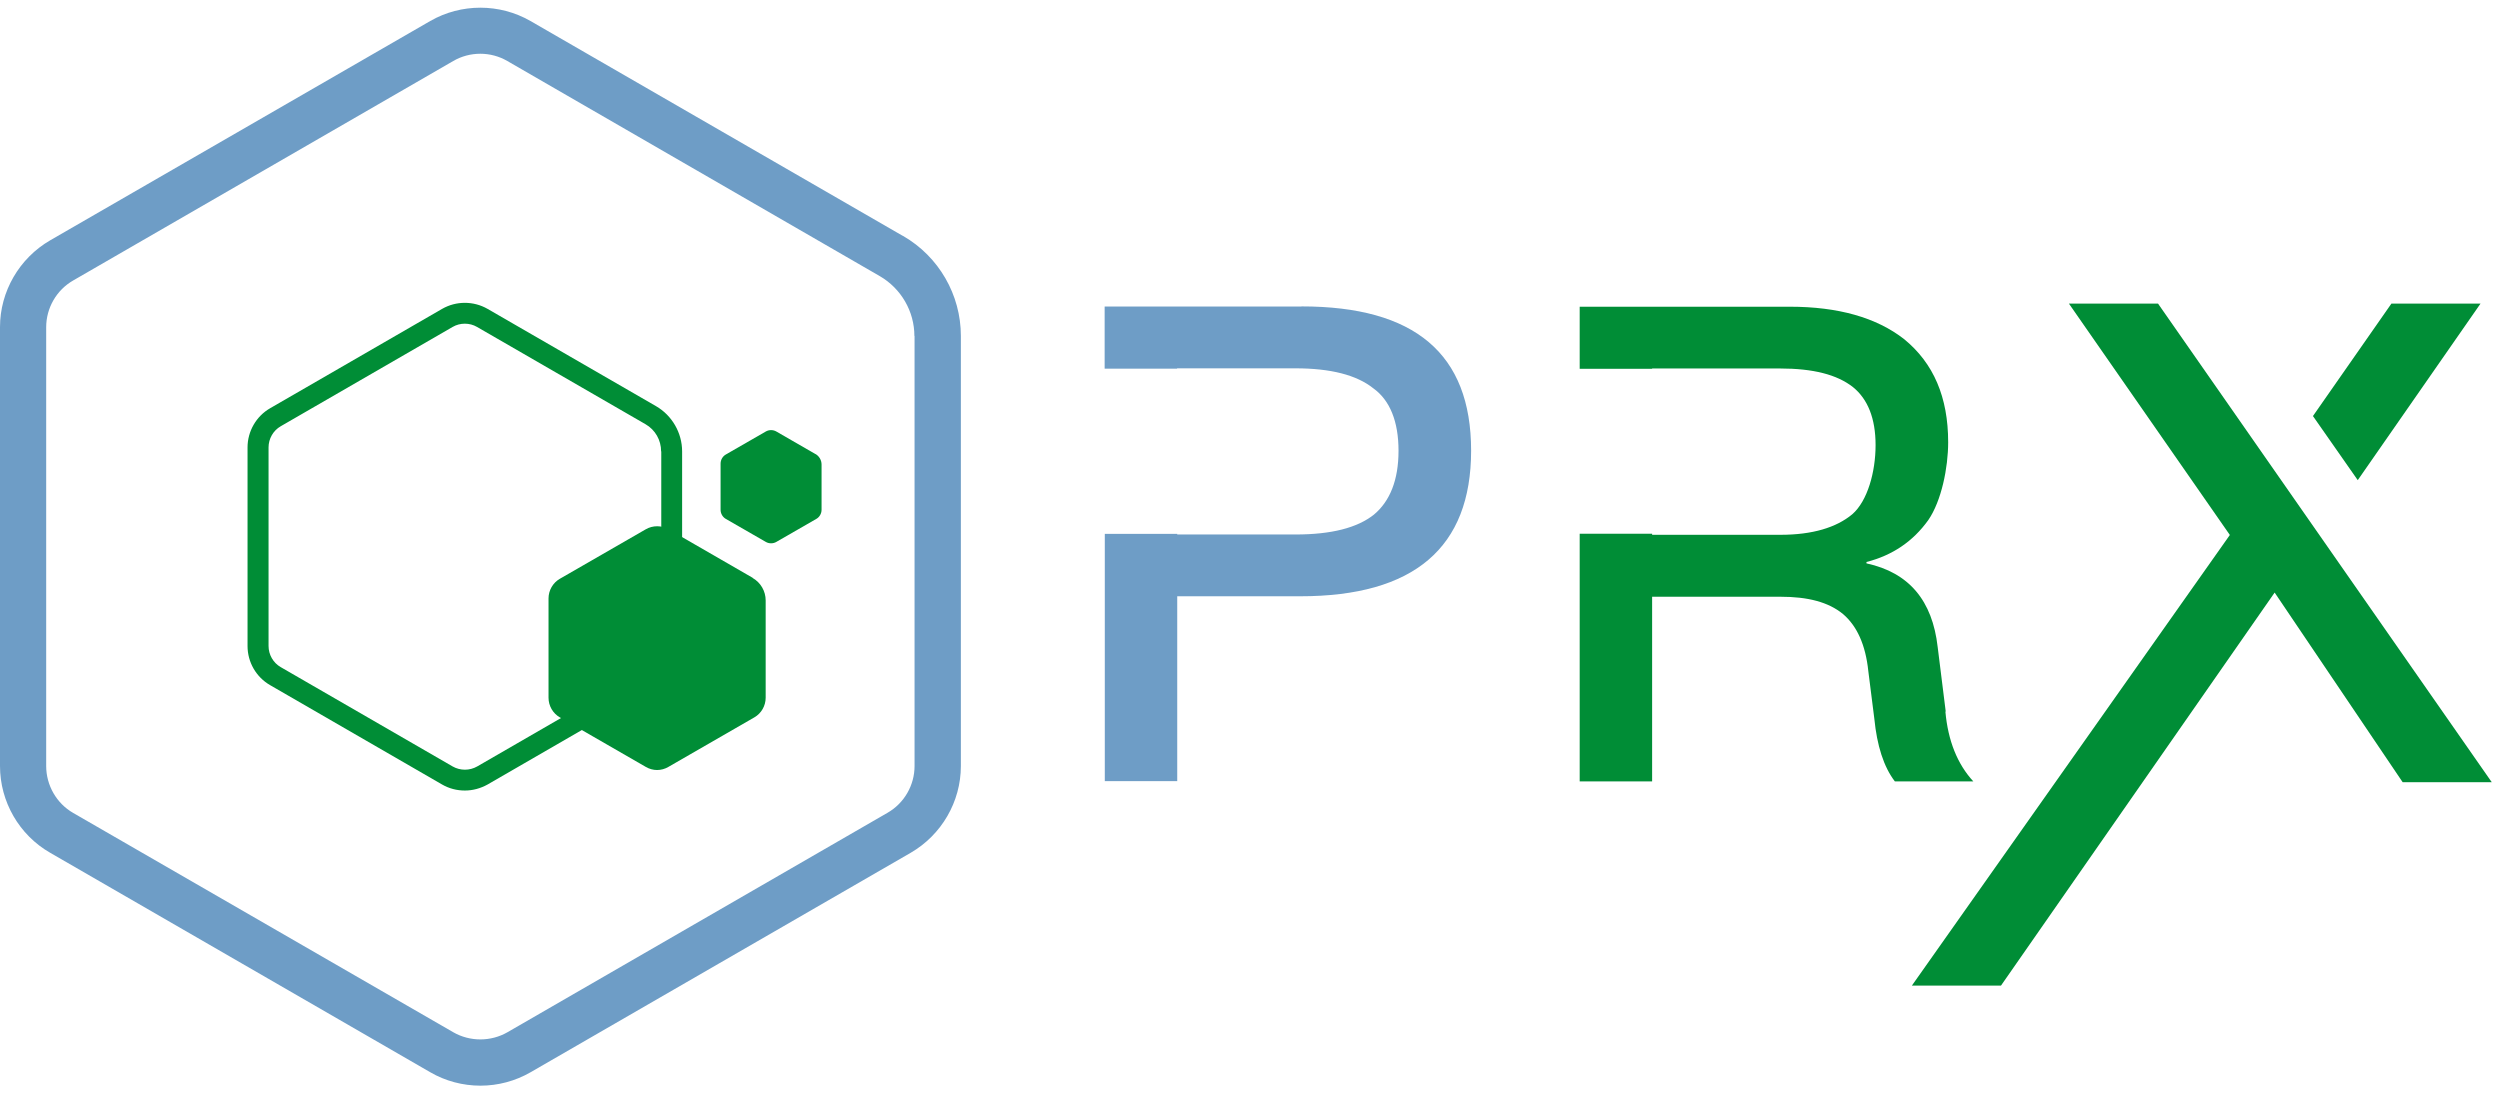 <svg xmlns="http://www.w3.org/2000/svg" width="112" height="49" viewBox="0 0 112 49" fill="none"><path d="M96.68 13.602H92.688L99.897 23.967L85.652 44.155H89.644L101.904 26.547L107.639 35.043H111.631L96.68 13.602Z" fill="#008D36"></path><path d="M111.127 13.602H107.135L103.62 18.639L105.627 21.511L111.127 13.602Z" fill="#008D36"></path><path d="M29.39 18.196L21.842 13.837C21.212 13.477 20.437 13.477 19.808 13.837L12.107 18.286C11.477 18.646 11.09 19.324 11.09 20.043V28.941C11.09 29.667 11.477 30.338 12.107 30.698L19.808 35.147C20.119 35.326 20.465 35.416 20.825 35.416C21.184 35.416 21.53 35.319 21.842 35.147L29.542 30.698C30.172 30.338 30.559 29.66 30.559 28.941V20.223C30.559 19.393 30.109 18.611 29.39 18.196ZM29.625 20.223V28.941C29.625 29.328 29.417 29.695 29.078 29.888L21.378 34.337C21.039 34.531 20.617 34.531 20.278 34.337L12.578 29.888C12.239 29.695 12.031 29.328 12.031 28.941V20.043C12.031 19.656 12.239 19.289 12.578 19.095L20.278 14.647C20.444 14.55 20.631 14.501 20.825 14.501C21.018 14.501 21.205 14.55 21.371 14.647L28.919 19.005C29.355 19.255 29.618 19.718 29.618 20.223H29.625Z" fill="#008D36"></path><path d="M33.727 25.89L29.95 23.711C29.639 23.531 29.244 23.531 28.933 23.711L25.079 25.931C24.768 26.111 24.574 26.45 24.574 26.81V31.259C24.574 31.619 24.768 31.958 25.079 32.137L28.933 34.358C29.085 34.448 29.265 34.497 29.438 34.497C29.611 34.497 29.791 34.448 29.943 34.358L33.797 32.137C34.108 31.958 34.302 31.619 34.302 31.259V26.9C34.302 26.485 34.08 26.098 33.714 25.89H33.727Z" fill="#008D36"></path><path d="M36.53 20.341L34.779 19.331C34.634 19.248 34.454 19.248 34.309 19.331L32.517 20.362C32.372 20.445 32.282 20.604 32.282 20.77V22.838C32.282 23.005 32.372 23.164 32.517 23.247L34.309 24.278C34.378 24.319 34.461 24.34 34.544 24.34C34.627 24.34 34.71 24.319 34.779 24.278L36.571 23.247C36.717 23.164 36.806 23.005 36.806 22.838V20.811C36.806 20.618 36.703 20.438 36.537 20.341H36.53Z" fill="#008D36"></path><path d="M40.453 10.572L23.765 0.941C22.382 0.146 20.659 0.146 19.275 0.941L2.249 10.766C0.865 11.568 0 13.056 0 14.654V34.317C0 35.915 0.858 37.409 2.249 38.205L19.275 48.036C19.953 48.431 20.735 48.638 21.524 48.638C22.312 48.638 23.087 48.431 23.772 48.036L40.799 38.205C42.183 37.403 43.047 35.915 43.047 34.317V15.049C43.047 13.208 42.058 11.492 40.46 10.572H40.453ZM40.972 15.049V34.317C40.972 35.182 40.508 35.984 39.761 36.413L22.735 46.244C21.987 46.673 21.053 46.673 20.306 46.244L3.279 36.42C2.532 35.991 2.069 35.182 2.069 34.317V14.661C2.069 13.796 2.532 12.994 3.279 12.565L20.306 2.733C20.673 2.519 21.095 2.408 21.517 2.408C21.939 2.408 22.361 2.519 22.728 2.733L39.415 12.371C40.37 12.925 40.965 13.948 40.965 15.055L40.972 15.049Z" fill="#6E9DC6"></path><path d="M87.168 31.874L86.808 28.989C86.573 26.907 85.528 25.654 83.618 25.239V25.177C84.781 24.88 85.701 24.257 86.386 23.302C86.981 22.437 87.278 20.943 87.278 19.815C87.278 17.788 86.621 16.273 85.313 15.2C84.061 14.218 82.332 13.741 80.187 13.741H70.77V16.522H74.015V16.508H79.737C81.225 16.508 82.297 16.778 83.016 17.345C83.674 17.878 84.026 18.743 84.026 19.94C84.026 21.137 83.667 22.444 82.982 23.039C82.269 23.634 81.197 23.959 79.765 23.959H74.015V23.911H70.77V35.008H74.015V26.734H79.765C80.989 26.734 81.909 26.969 82.567 27.509C83.189 28.041 83.577 28.879 83.701 30.069L83.971 32.206C84.089 33.397 84.386 34.351 84.891 35.008H88.406C87.693 34.234 87.271 33.189 87.154 31.881L87.168 31.874Z" fill="#008D36"></path><path d="M58.303 13.733H49.488V16.515H52.733V16.501H58.033C59.61 16.501 60.773 16.798 61.52 17.393C62.267 17.926 62.654 18.881 62.654 20.195C62.654 21.51 62.267 22.458 61.554 23.053C60.807 23.648 59.645 23.945 58.04 23.945H52.74V23.918H49.495V34.994H52.74V26.713H58.254C63.346 26.713 65.906 24.54 65.906 20.189C65.906 15.837 63.374 13.727 58.309 13.727L58.303 13.733Z" fill="#6E9DC6"></path></svg>